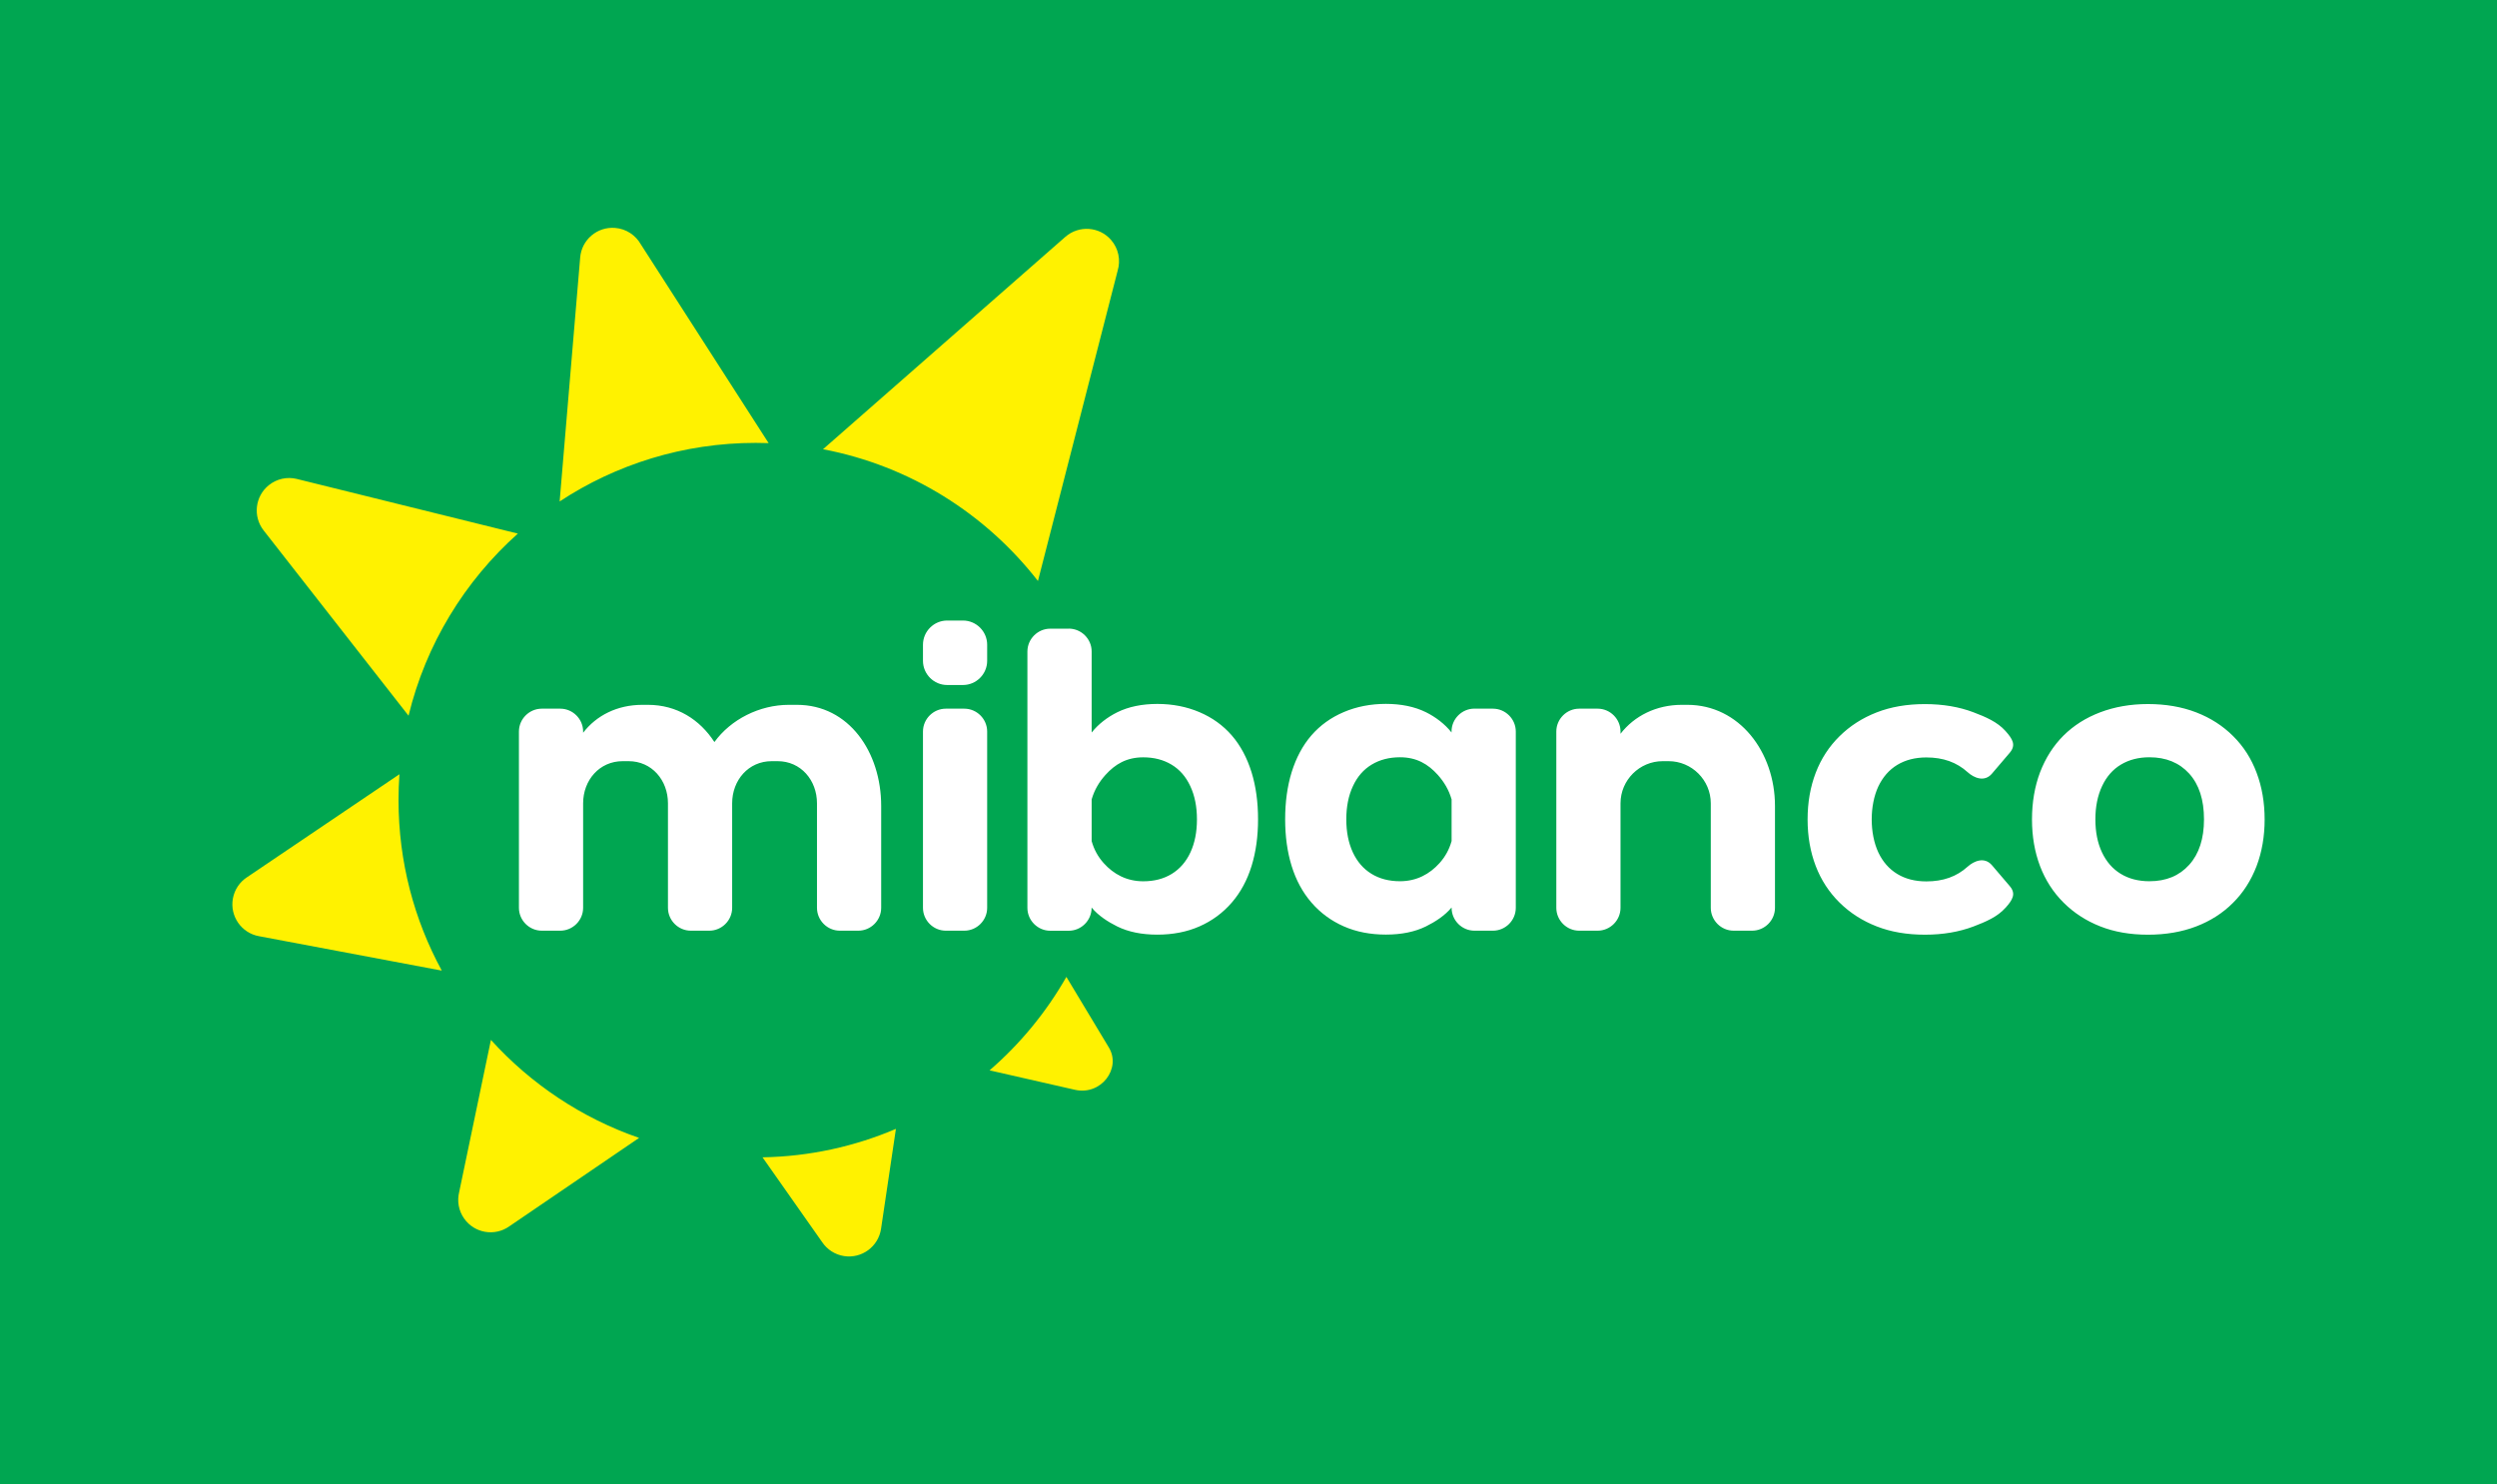 <?xml version="1.0" encoding="UTF-8"?>
<svg id="Layer_1" xmlns="http://www.w3.org/2000/svg" viewBox="0 0 435.65 259">
  <rect x="0" y="0" width="435.65" height="259" fill="#333333" stroke="none"/>
  <defs>
    <style>
      .cls-1 {
        fill: #fff;
      }

      .cls-1, .cls-2, .cls-3 {
        fill-rule: evenodd;
      }

      .cls-2 {
        fill: #00a651;
      }

      .cls-3 {
        fill: #fff200;
      }
    </style>
  </defs>
  <polygon class="cls-2" points="0 0 435.65 0 435.65 259 0 259 0 0 0 0"/>
  <path class="cls-3" d="M195,47.22l-13.91,54.16c-9.12-11.73-22.34-20.11-37.5-22.99l42.28-37.06c2.35-2.05,5.92-1.82,7.97.53,1.33,1.52,1.7,3.56,1.16,5.36h0ZM186.05,170.46l7.4,12.3c2.24,3.67-1.35,8.45-5.92,7.4l-14.88-3.39c5.34-4.62,9.89-10.14,13.41-16.32h0ZM156.31,196.98l-2.6,17.48c-.48,3.08-3.36,5.19-6.44,4.72-1.62-.25-2.98-1.17-3.83-2.44h0s-10.4-14.79-10.4-14.79c8.25-.15,16.11-1.91,23.28-4.97h0ZM111.5,198.56l-22.63,15.42c-2.54,1.81-6.07,1.22-7.88-1.33-.99-1.39-1.26-3.09-.88-4.63l5.54-26.56c6.97,7.69,15.84,13.64,25.86,17.1h0ZM77.05,169.36l-31.86-6c-3.07-.55-5.11-3.49-4.56-6.56.29-1.59,1.21-2.91,2.47-3.73h0s26.59-17.97,26.59-17.97c-.11,1.49-.16,3-.16,4.51,0,10.77,2.73,20.9,7.54,29.74h0ZM71.27,124.88l-25.25-32.29c-1.94-2.45-1.54-6.01.91-7.95,1.41-1.12,3.18-1.46,4.8-1.08h0s38.62,9.55,38.62,9.55c-9.27,8.28-16.05,19.29-19.07,31.77h0ZM97.64,87.5l3.58-42.53c.24-3.12,2.97-5.45,6.09-5.2,1.96.15,3.61,1.29,4.51,2.89l22.28,34.66c-.75-.03-1.5-.04-2.25-.04-12.63,0-24.39,3.76-34.21,10.22h0Z"/>
  <path class="cls-1" d="M384.53,142.97c0-3.42-.86-6.07-2.58-7.98-1.73-1.9-4.04-2.85-6.94-2.85-1.89,0-3.53.42-4.96,1.27-1.43.85-2.53,2.11-3.3,3.76-.78,1.66-1.17,3.6-1.17,5.8s.38,4.11,1.14,5.74c.77,1.64,1.85,2.89,3.27,3.76,1.42.87,3.1,1.3,5.02,1.3,2.91,0,5.21-.95,6.94-2.87,1.72-1.91,2.58-4.56,2.58-7.93h0ZM124.64,129.49c2.86-3.96,7.88-6.5,12.99-6.5h1.41c9.07,0,14.7,8.24,14.7,17.64v17.78c0,2.19-1.8,3.99-3.99,3.99h-3.22c-2.19,0-3.99-1.8-3.99-3.99v-18.23c0-4.05-2.82-7.36-6.87-7.36h-1.03c-4.05,0-6.9,3.31-6.9,7.36v18.23c0,2.19-1.8,3.99-3.99,3.99h-3.22c-2.19,0-3.99-1.8-3.99-3.99v-18.23c0-4.05-2.82-7.36-6.87-7.36h-1.03c-4.05,0-6.9,3.31-6.9,7.36v18.23c0,2.19-1.8,3.99-3.99,3.99h-3.22c-2.19,0-3.99-1.8-3.99-3.99v-30.76c0-2.19,1.8-3.99,3.99-3.99h3.22c2.19,0,3.99,1.8,3.99,3.99v.21c2.32-3.02,5.96-4.87,10.33-4.87h.97c5.07,0,9.07,2.58,11.61,6.5h0ZM165.25,108.28h2.76c2.32,0,4.22,1.9,4.22,4.22v2.81c0,2.32-1.9,4.22-4.22,4.22h-2.76c-2.32,0-4.22-1.9-4.22-4.22v-2.81c0-2.32,1.9-4.22,4.22-4.22h0ZM165.02,123.66h3.22c2.19,0,3.99,1.8,3.99,3.99v30.76c0,2.19-1.8,3.99-3.99,3.99h-3.22c-2.19,0-3.99-1.8-3.99-3.99v-30.76c0-2.19,1.8-3.99,3.99-3.99h0ZM186.46,109.7h-3.22c-2.19,0-3.99,1.8-3.99,3.99v44.73c0,2.19,1.8,3.99,3.99,3.99h3.22c2.19,0,3.99-1.8,3.99-3.99v-.06c1.18,1.42,2.82,2.48,4.47,3.3,1.95.96,4.29,1.43,6.99,1.43s5.16-.47,7.36-1.44c2.18-.96,4.07-2.34,5.64-4.16,1.54-1.78,2.69-3.92,3.45-6.38.76-2.46,1.13-5.17,1.13-8.15s-.37-5.74-1.14-8.23c-.78-2.49-1.91-4.63-3.43-6.39-1.53-1.77-3.43-3.13-5.64-4.07-2.25-.96-4.72-1.44-7.36-1.44s-5.01.48-6.98,1.45c-1.7.84-3.31,2.06-4.48,3.54v-14.14c0-2.19-1.8-3.99-3.99-3.99h0ZM190.46,146.77v-7.28c.49-1.7,1.34-3.08,2.4-4.26,1.71-1.9,3.71-3.08,6.6-3.08,1.87,0,3.51.42,4.93,1.27,1.42.85,2.52,2.11,3.28,3.76.78,1.66,1.16,3.6,1.16,5.8s-.38,4.11-1.13,5.74c-.76,1.64-1.84,2.89-3.25,3.76-1.41.87-3.08,1.3-4.99,1.3-2.89,0-5.18-1.25-6.9-3.17-.98-1.1-1.68-2.34-2.1-3.84h0ZM257.25,123.66h3.22c2.19,0,3.99,1.8,3.99,3.99v30.76c0,2.19-1.8,3.99-3.99,3.99h-3.22c-2.19,0-3.99-1.8-3.99-3.99v-.06c-1.18,1.42-2.82,2.48-4.47,3.3-1.95.96-4.29,1.43-6.99,1.43s-5.16-.47-7.36-1.44c-2.18-.96-4.07-2.34-5.64-4.16-1.54-1.78-2.69-3.92-3.45-6.38-.76-2.46-1.13-5.17-1.13-8.15s.37-5.74,1.14-8.23c.78-2.49,1.91-4.63,3.43-6.39,1.53-1.77,3.43-3.13,5.64-4.07,2.25-.96,4.72-1.44,7.36-1.44s5.01.48,6.98,1.45c1.7.84,3.31,2.06,4.48,3.54v-.17c0-2.19,1.8-3.99,3.99-3.99h0ZM253.26,146.77v-7.28c-.49-1.7-1.34-3.08-2.4-4.27-1.71-1.9-3.71-3.08-6.6-3.08-1.87,0-3.51.42-4.93,1.27-1.42.85-2.52,2.11-3.28,3.76-.78,1.66-1.16,3.6-1.16,5.8s.38,4.11,1.13,5.74c.76,1.64,1.84,2.89,3.25,3.76,1.41.87,3.08,1.3,4.99,1.3,2.89,0,5.18-1.25,6.9-3.17.98-1.1,1.68-2.34,2.1-3.84h0ZM349.89,158.41c-1.4,1.58-3.46,2.45-5.56,3.25-2.51.95-5.34,1.44-8.49,1.44s-5.94-.48-8.42-1.45c-2.49-.97-4.65-2.35-6.48-4.16-1.82-1.79-3.21-3.92-4.15-6.37-.94-2.46-1.42-5.17-1.42-8.14s.48-5.68,1.42-8.14c.94-2.45,2.33-4.58,4.15-6.37,1.83-1.81,3.99-3.19,6.48-4.16,2.49-.97,5.29-1.45,8.42-1.45s5.98.48,8.49,1.44c2.09.79,4.15,1.67,5.56,3.25,1.25,1.41,1.89,2.45.75,3.8l-3.11,3.65c-1.29,1.52-3.13.75-4.23-.25-1.92-1.74-4.27-2.58-7.21-2.58-1.94,0-3.64.43-5.08,1.3-1.43.87-2.52,2.13-3.3,3.76-1.54,3.3-1.54,8.21,0,11.51.78,1.64,1.87,2.89,3.3,3.76,1.43.87,3.13,1.3,5.08,1.3,2.94,0,5.29-.84,7.21-2.58,1.1-.99,2.93-1.76,4.23-.25l3.11,3.65c1.14,1.34.51,2.39-.75,3.8h0ZM282.73,128.04c2.41-3.12,6.24-5.05,10.69-5.05h.97c9.07,0,15.29,8.24,15.29,17.64v17.78c0,2.19-1.8,3.99-3.99,3.99h-3.22c-2.19,0-3.99-1.8-3.99-3.99v-18.23c0-4.05-3.31-7.36-7.36-7.36h-1.03c-4.05,0-7.36,3.31-7.36,7.36v18.23c0,2.19-1.8,3.99-3.99,3.99h-3.22c-2.19,0-3.99-1.8-3.99-3.99v-30.76c0-2.19,1.8-3.99,3.99-3.99h3.22c2.19,0,3.99,1.8,3.99,3.99v.39h0ZM395.11,142.98c0,2.96-.47,5.67-1.41,8.16-.96,2.49-2.32,4.63-4.12,6.41-1.78,1.79-3.94,3.16-6.42,4.11-2.48.95-5.29,1.44-8.4,1.44s-5.87-.48-8.33-1.45c-2.46-.97-4.6-2.35-6.41-4.16-1.8-1.79-3.17-3.92-4.1-6.37-.93-2.46-1.4-5.17-1.4-8.14s.47-5.74,1.41-8.23c.96-2.49,2.31-4.62,4.08-6.39,1.77-1.76,3.91-3.12,6.42-4.07,2.51-.95,5.29-1.44,8.33-1.44s5.89.48,8.4,1.45c2.51.97,4.66,2.35,6.46,4.15,1.8,1.78,3.16,3.91,4.09,6.39.93,2.46,1.4,5.19,1.4,8.16h0Z"/>
</svg>